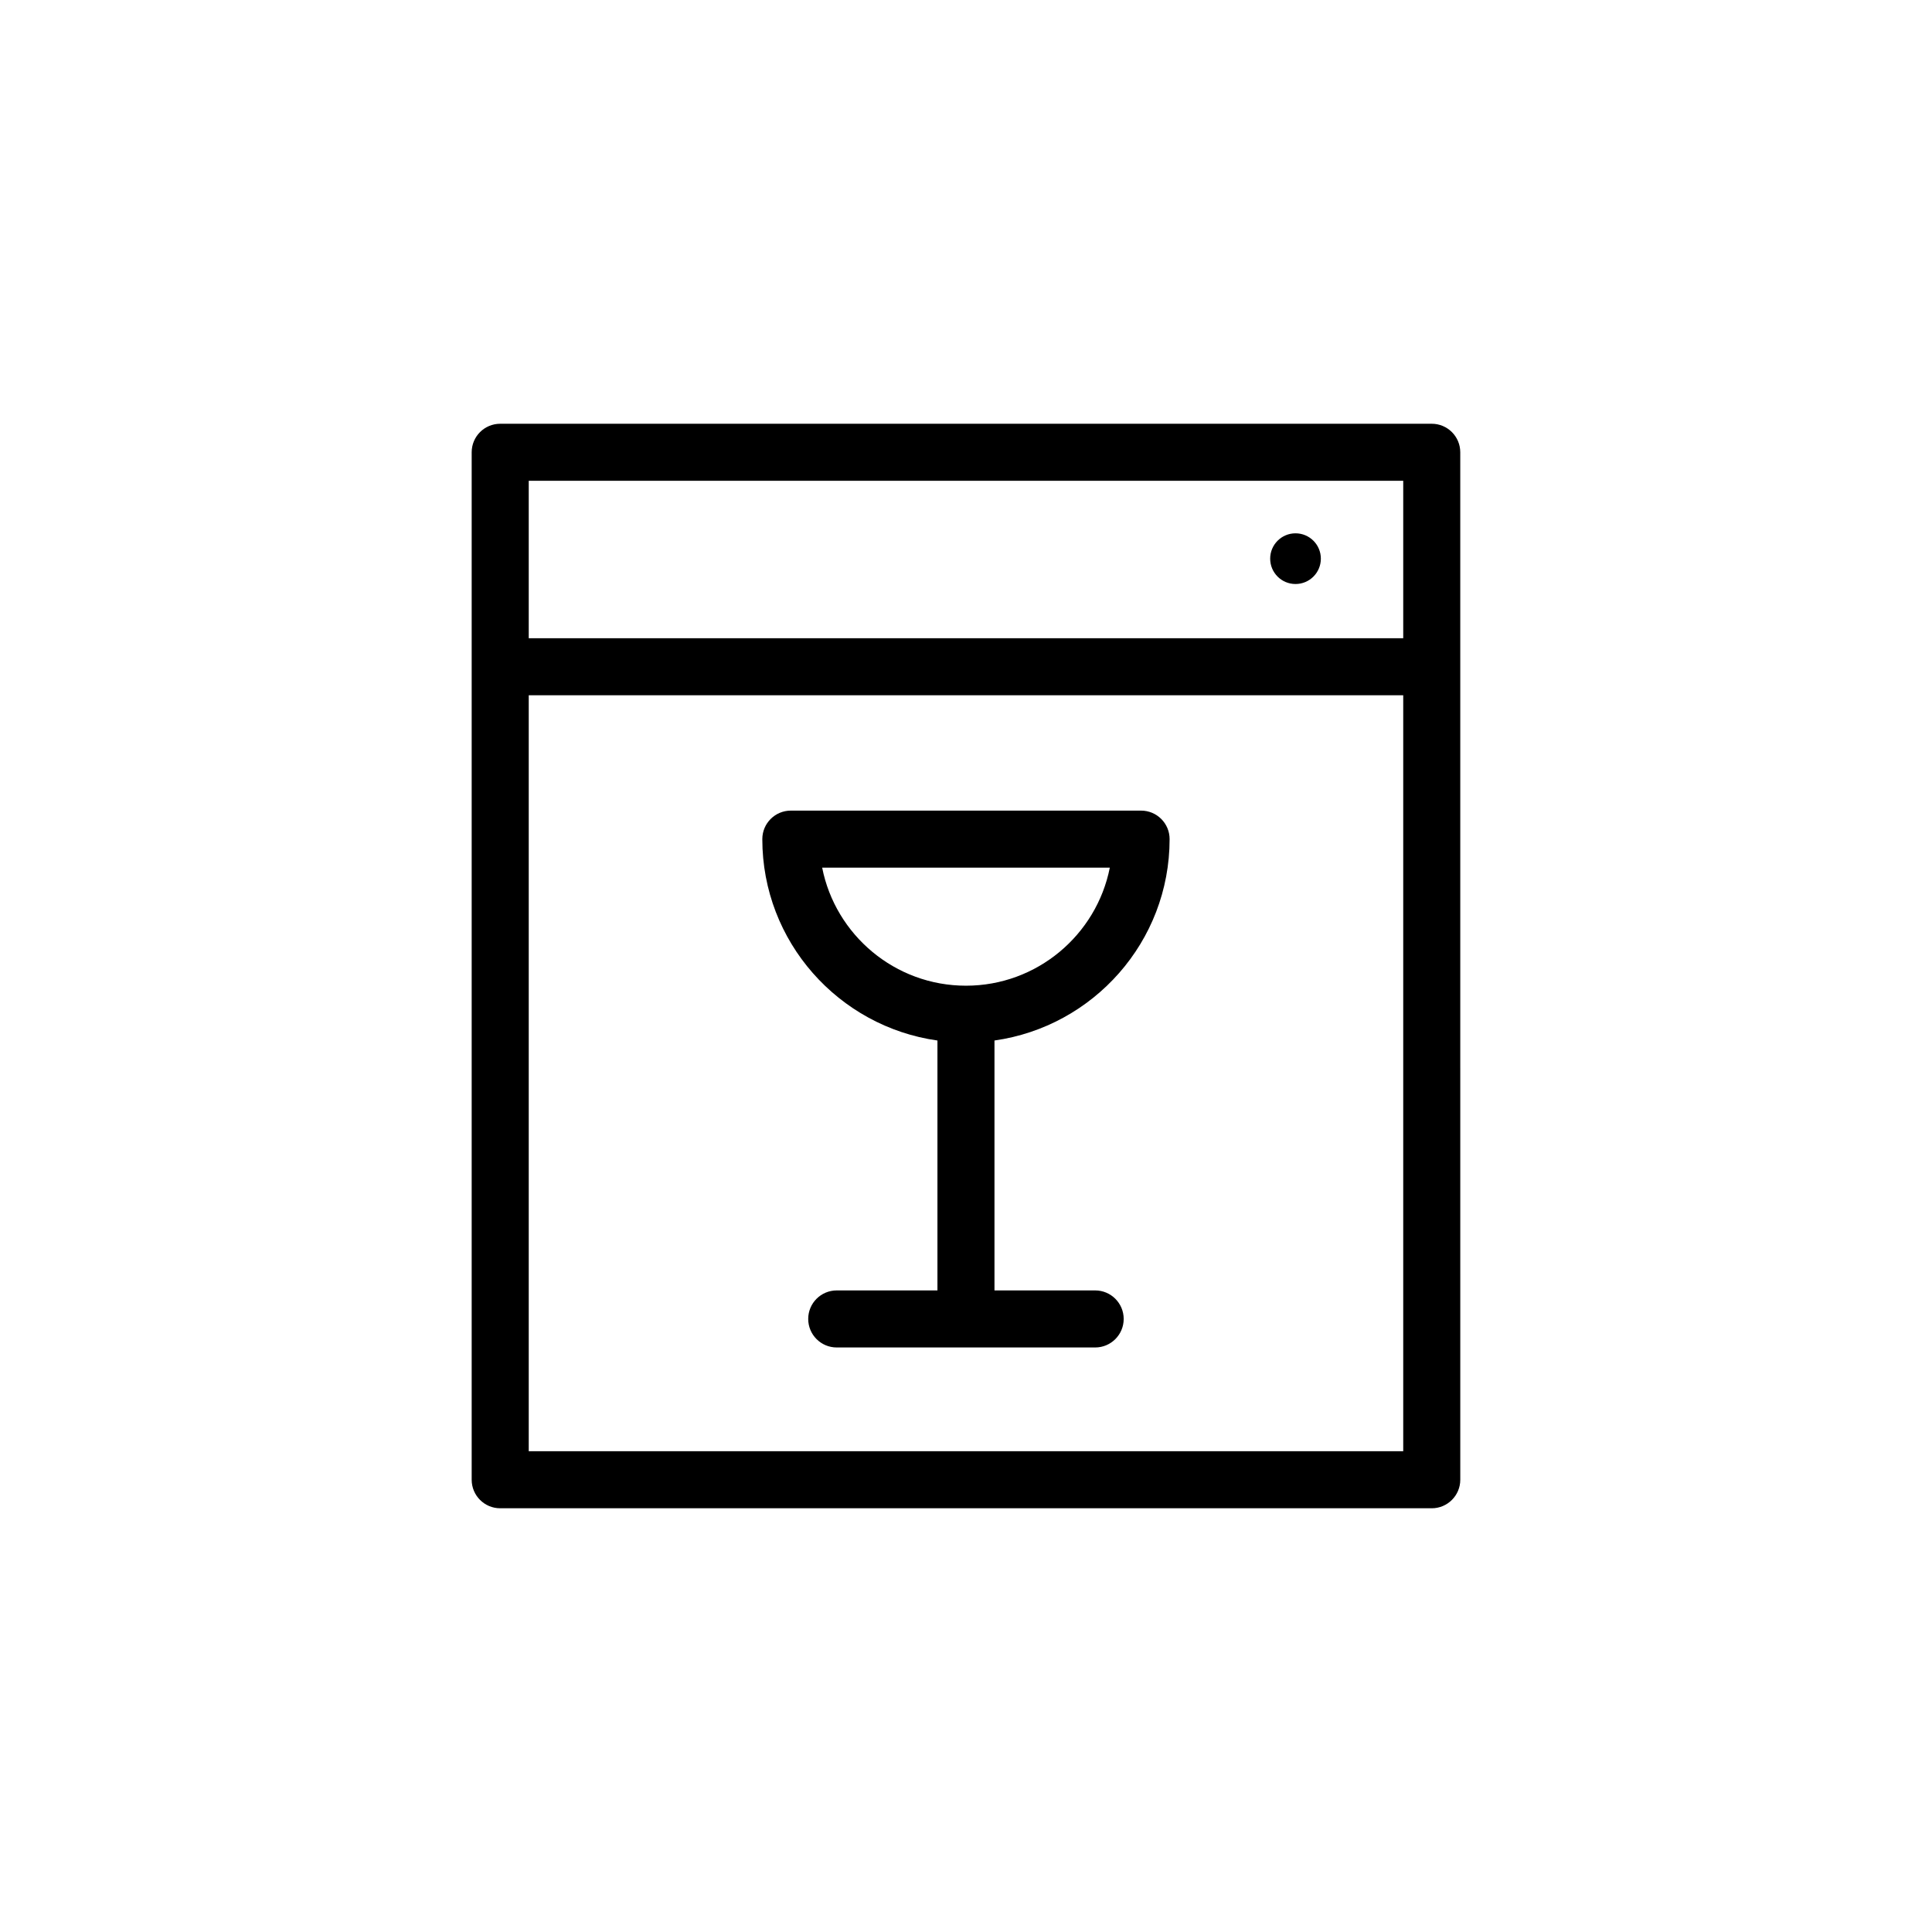 <?xml version="1.0" encoding="UTF-8"?>
<!-- Uploaded to: ICON Repo, www.svgrepo.com, Generator: ICON Repo Mixer Tools -->
<svg fill="#000000" width="800px" height="800px" version="1.1" viewBox="144 144 512 512" xmlns="http://www.w3.org/2000/svg">
 <g>
  <path d="m453.96 366.38c0-4.176-3.387-7.559-7.559-7.559h-92.82c-4.176 0-7.559 3.379-7.559 7.559 0 27.188 20.227 49.676 46.41 53.367v66.227h-26.688c-4.176 0-7.559 3.379-7.559 7.559 0 4.176 3.379 7.559 7.559 7.559h68.488c4.172 0 7.559-3.379 7.559-7.559 0-4.176-3.387-7.559-7.559-7.559h-26.684v-66.23c26.184-3.695 46.41-26.184 46.41-53.363zm-92.078 7.555h76.23c-3.527 17.816-19.281 31.285-38.117 31.285-18.84 0.004-34.594-13.469-38.113-31.285z"/>
  <path d="m523.43 256.3h-246.87c-4.176 0-7.559 3.379-7.559 7.559v272.29c0 4.172 3.379 7.559 7.559 7.559h246.87c4.172 0 7.559-3.387 7.559-7.559l-0.004-272.29c0-4.18-3.387-7.559-7.555-7.559zm-7.559 15.113v41.727h-231.75v-41.727zm-231.75 257.18v-200.34h231.75v200.34z"/>
  <path d="m494.04 292.05c0 3.711-3.008 6.719-6.715 6.719-3.711 0-6.715-3.008-6.715-6.719 0-3.707 3.004-6.715 6.715-6.715 3.707 0 6.715 3.008 6.715 6.715"/>
 </g>
</svg>